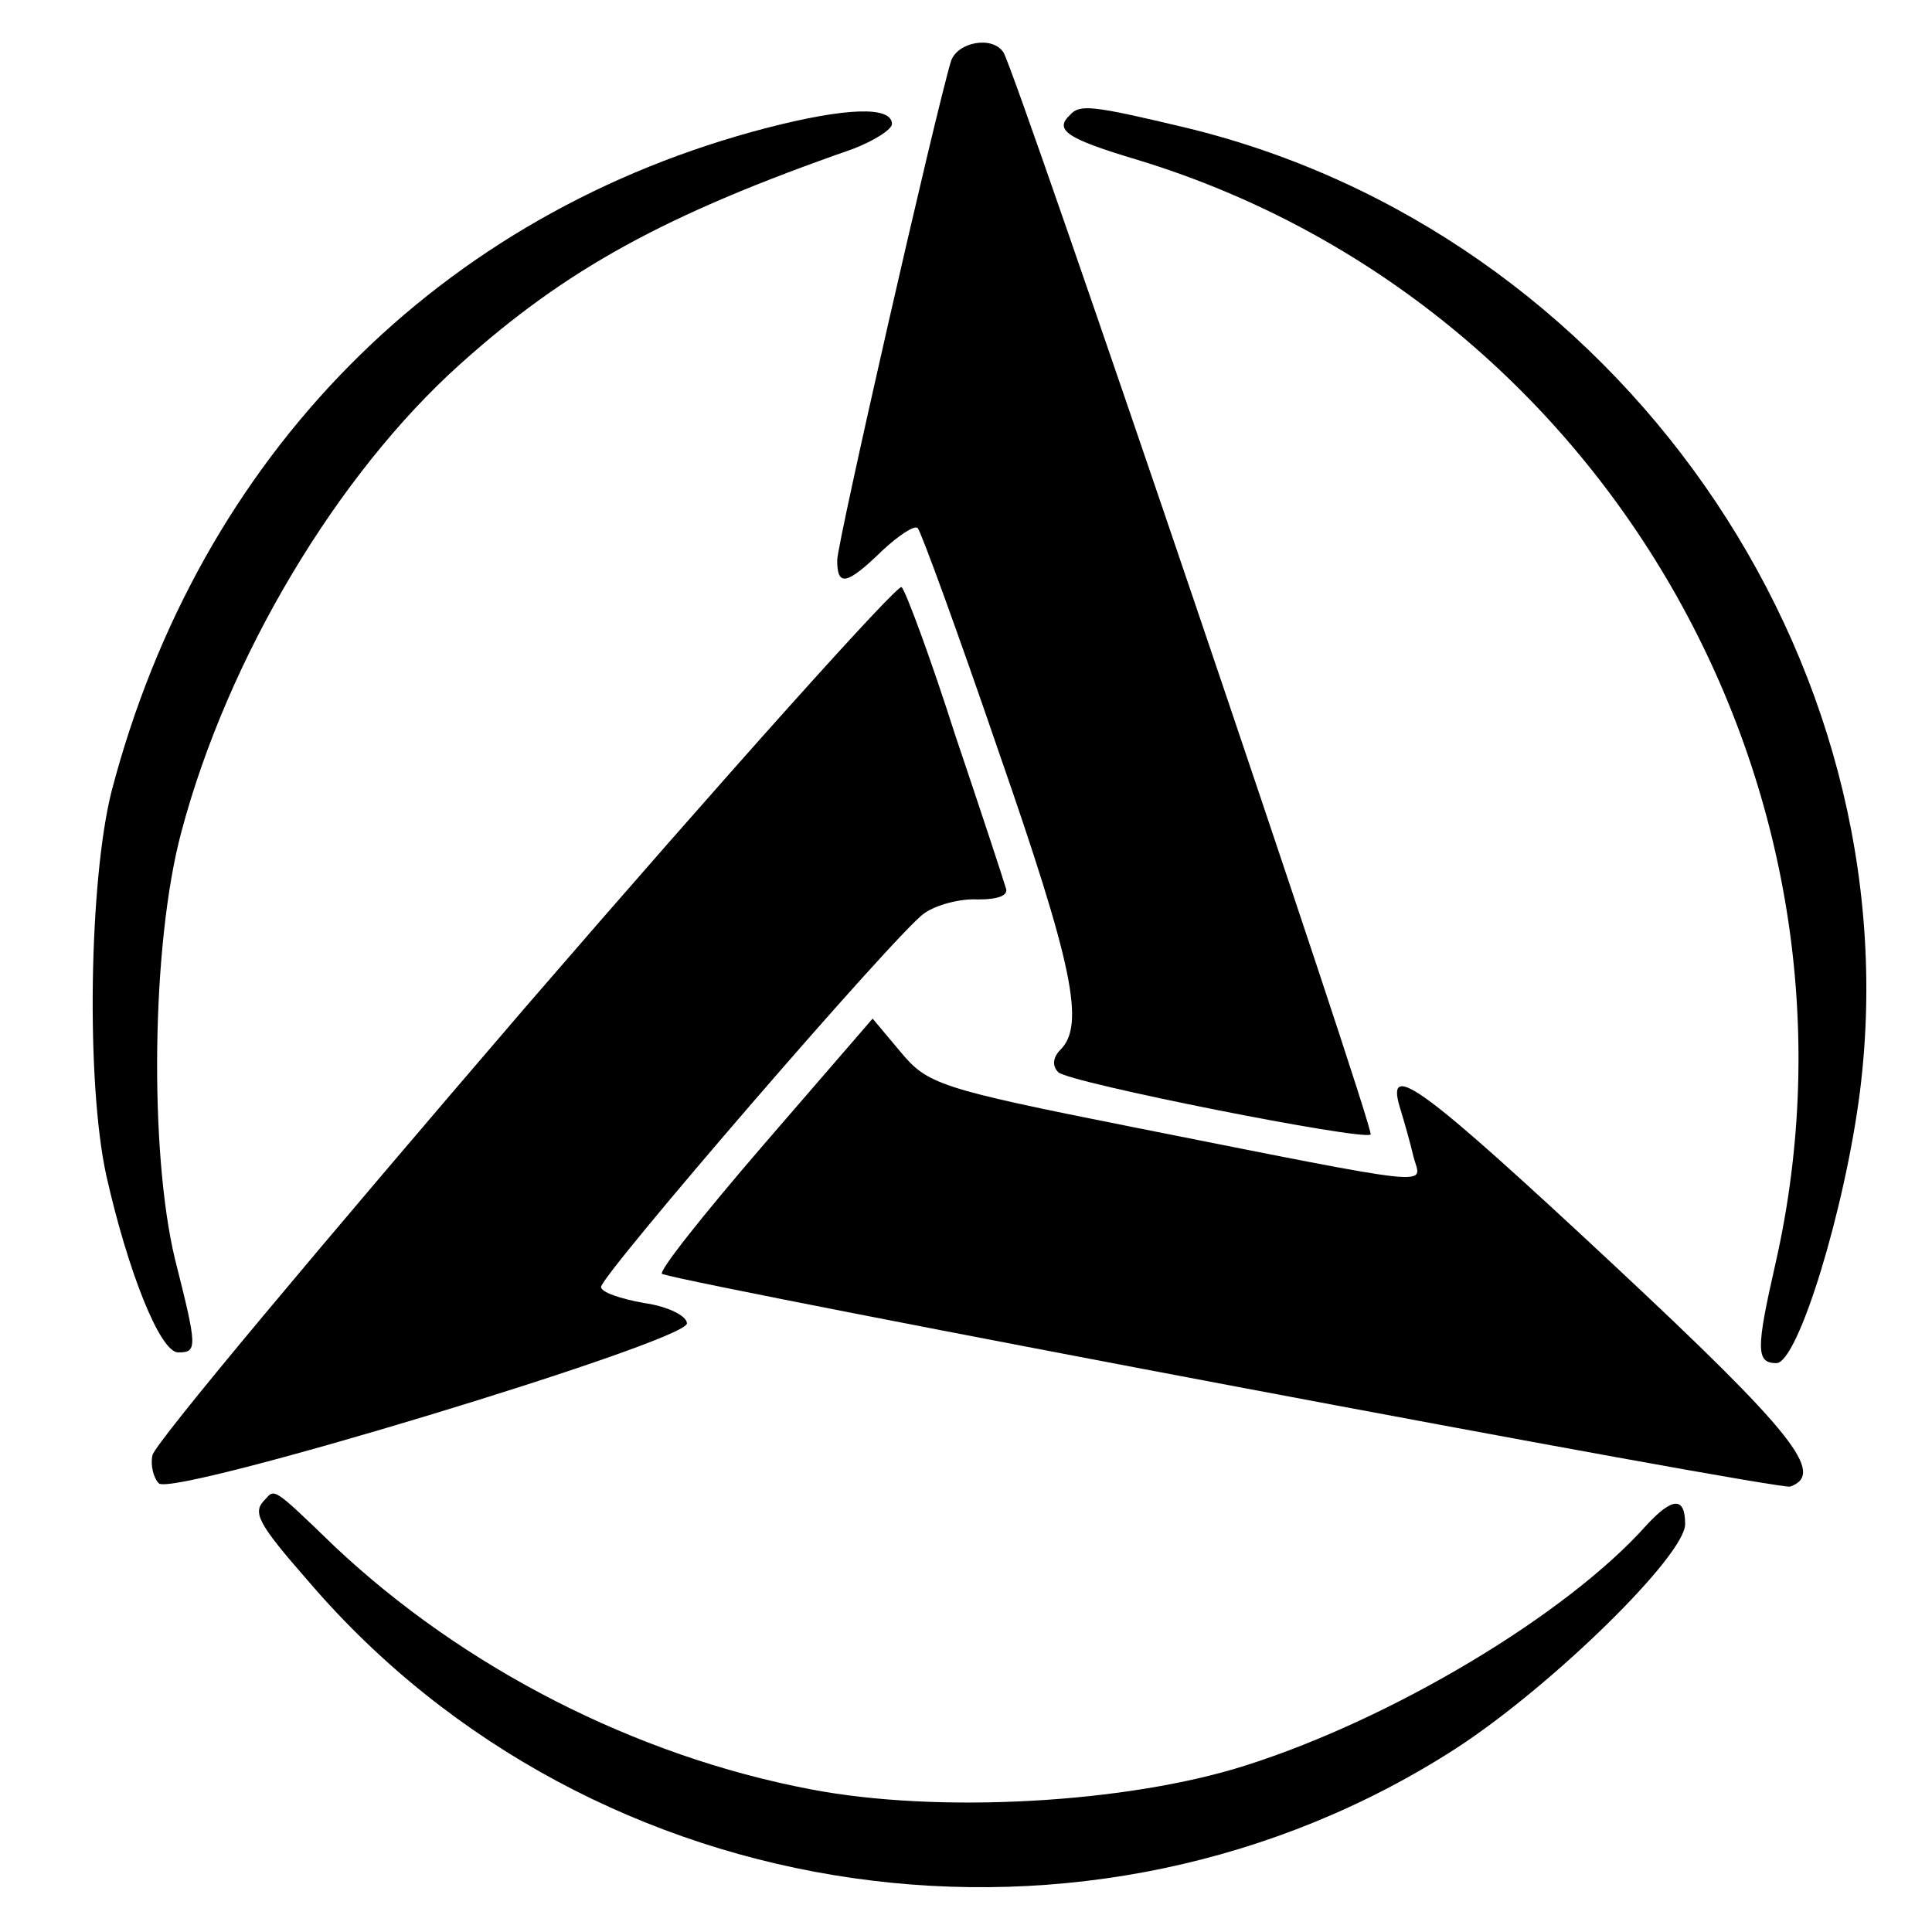 <?xml version="1.0" standalone="no"?>
<!DOCTYPE svg PUBLIC "-//W3C//DTD SVG 20010904//EN"
 "http://www.w3.org/TR/2001/REC-SVG-20010904/DTD/svg10.dtd">
<svg version="1.0" xmlns="http://www.w3.org/2000/svg"
 width="180pt" height="180pt" viewBox="0 0 180 180"
 preserveAspectRatio="xMidYMid meet">
<g transform="translate(0,180) scale(0.1,-0.1)"
fill="#000000" stroke="none">
<path d="M886 1743 c-15 -50 -106 -449 -106 -465 0 -25 9 -23 42 9 15 14 30
24 33 21 3 -3 37 -96 75 -207 70 -201 81 -256 58 -279 -7 -7 -8 -15 -2 -21 11
-10 284 -64 291 -58 4 5 -329 986 -342 1008 -10 16 -43 10 -49 -8z"/>
<path d="M715 1681 c-305 -79 -529 -305 -611 -618 -21 -83 -24 -271 -5 -358
20 -89 50 -165 67 -165 18 0 18 4 -3 87 -24 100 -22 294 6 398 43 162 145 333
260 436 98 88 190 139 365 200 21 8 38 19 37 24 -1 16 -42 15 -116 -4z"/>
<path d="M997 1693 c-15 -14 -4 -22 63 -42 433 -132 695 -586 594 -1029 -18
-79 -18 -92 1 -92 20 0 64 143 78 254 50 404 -227 800 -628 897 -88 21 -99 22
-108 12z"/>
<path d="M489 861 c-189 -220 -346 -407 -347 -417 -2 -9 1 -21 6 -26 13 -13
492 132 492 149 0 7 -18 16 -40 19 -22 4 -40 10 -40 15 0 11 276 331 301 348
11 8 34 14 50 13 20 0 29 4 26 11 -2 7 -23 71 -47 142 -23 72 -46 134 -50 138
-3 4 -161 -172 -351 -392z"/>
<path d="M711 733 c-56 -65 -99 -119 -94 -120 42 -13 1041 -202 1051 -198 33
12 3 50 -164 206 -178 166 -213 192 -200 148 4 -13 10 -34 13 -47 7 -27 30
-30 -262 28 -181 36 -191 40 -216 70 l-26 31 -102 -118z"/>
<path d="M247 403 c-12 -12 -8 -21 41 -77 265 -309 729 -375 1070 -154 90 59
212 179 212 208 0 26 -12 25 -36 -1 -75 -84 -238 -181 -374 -224 -110 -35
-286 -45 -405 -22 -163 31 -323 113 -443 226 -58 56 -56 54 -65 44z"/>
</g>
</svg>
